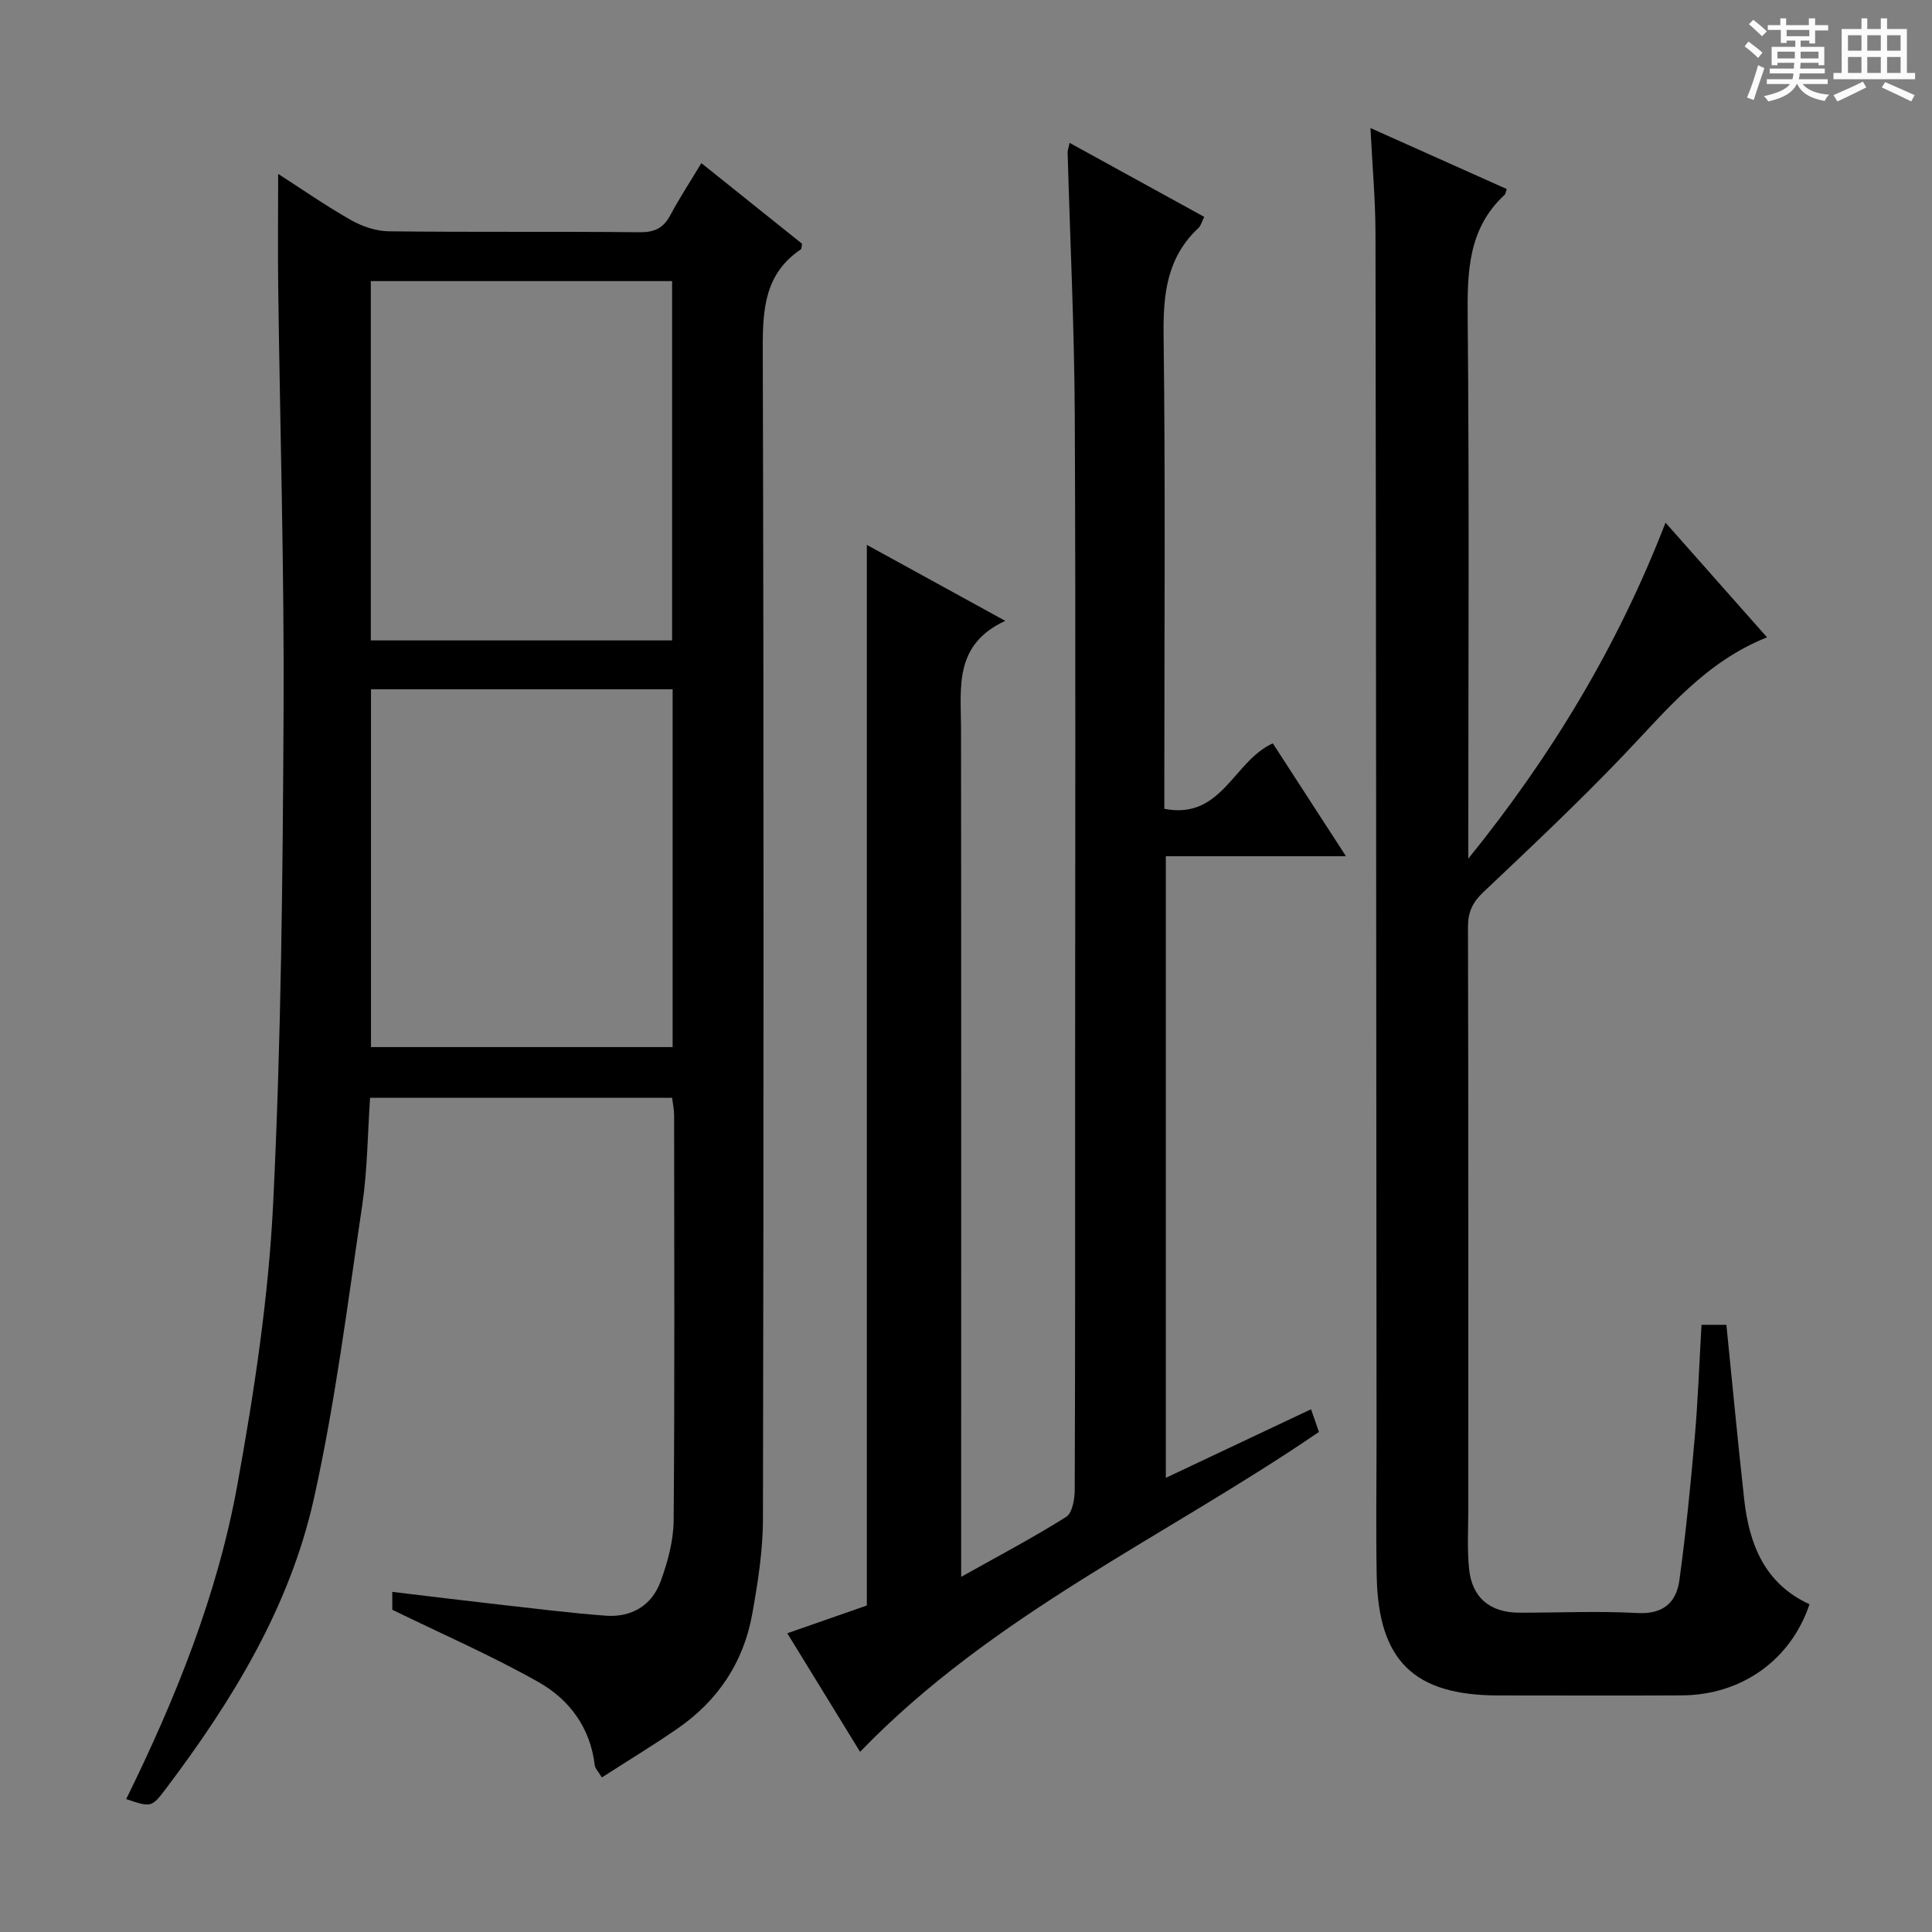 <svg enable-background="new 0 0 400 400" viewBox="0 0 400 400" xmlns="http://www.w3.org/2000/svg"><rect x="0" y="0" width="400" height="400" fill="#808080" stroke="none"/><path d="m361.2 9.6.8-1c.9.7 1.9 1.4 2.9 2.3l-.9 1.1c-1-1-2-1.8-2.8-2.4zm.5 10.6c.9-2.1 1.6-4.3 2.3-6.7.4.2.8.4 1.3.6-.7 2.1-1.5 4.3-2.2 6.6zm.4-15.2.9-.9c1 .8 2 1.6 2.8 2.4l-1 1c-.9-.9-1.8-1.7-2.7-2.5zm12.5-1.2h1.2v1.4h2.7v1.1h-2.7v2.7h-1.2v-.6h-1.8v1.3h4.9v3.8h-1.2v-.5h-3.7c0 .4-.1.9-.1 1.2h5.1v1h-5.2c0 .5-.1.9-.2 1.2h6v1h-5.2c1.1 1.3 2.9 2 5.5 2.2-.4.4-.7.8-.9 1.3-2.9-.5-4.8-1.6-5.7-3.5h-.1c-.8 1.7-2.7 2.9-5.9 3.6-.2-.4-.6-.8-.9-1.1 2.8-.6 4.6-1.4 5.4-2.5h-4.8v-1h5.3c.1-.3.2-.7.2-1.2h-4.9v-1h5c0-.4 0-.8.1-1.2h-3.5v.5h-1.2v-3.8h4.9v-1.3h-1.8v.5h-1.2v-2.7h-2.7v-1h2.6v-1.4h1.2v1.4h4.7v-1.4zm-6.6 8.3h3.6c0-.4 0-.9 0-1.4h-3.6zm1.9-4.6h4.7v-1.3h-4.7zm6.6 3.2h-3.7v1.4h3.7z" fill="#fafbfa"/><path d="m385.3 3.8h1.3v2.2h2.8v-2.2h1.3v2.2h4.1v9.1h1.7v1.3h-16.9v-1.3h1.7v-9.1h4.1v-2.2zm.4 13.1.7 1.2c-1.8.9-3.8 1.9-6 2.9-.2-.4-.5-.8-.8-1.3 2.3-1 4.3-1.9 6.1-2.8zm-3.1-6.4h2.8v-3.2h-2.8zm0 4.6h2.8v-3.3h-2.8zm4-4.6h2.8v-3.2h-2.8zm0 4.6h2.8v-3.3h-2.8zm3.7 1.9c2.1.9 4.1 1.8 6.1 2.7l-.7 1.3c-2.2-1.1-4.2-2-6.1-2.9zm3.2-9.7h-2.8v3.2h2.8zm-2.8 7.8h2.8v-3.3h-2.8z" fill="#fafbfa"/><g fill="#010000"><path d="m26.13 372.48c10.22-20.79 18.88-42.24 23.01-65.04 3.49-19.23 6.45-38.72 7.41-58.21 1.67-33.9 1.99-67.88 2.16-101.83.15-29.3-.73-58.6-1.11-87.89-.1-7.64-.01-15.27-.01-23.51 4.89 3.14 9.84 6.6 15.07 9.56 2.32 1.32 5.19 2.29 7.82 2.33 17.33.2 34.66.02 51.99.19 3.07.03 4.89-.87 6.31-3.53 1.94-3.63 4.21-7.08 6.43-10.78 7.2 5.77 14.07 11.27 20.85 16.7-.12.56-.07 1.03-.26 1.16-7.41 4.99-7.9 12.26-7.88 20.45.23 80.81.19 161.63.04 242.44-.01 6.59-1.07 13.25-2.24 19.76-1.8 9.93-7.12 17.85-15.43 23.59-5.04 3.48-10.29 6.66-15.68 10.13-.72-1.21-1.4-1.85-1.48-2.55-.9-7.75-5.26-13.58-11.62-17.18-9.6-5.43-19.78-9.86-30.29-14.99 0-.18 0-1.62 0-3.7 7.63.91 14.98 1.82 22.35 2.65 7.26.82 14.52 1.73 21.8 2.28 5.37.4 9.58-2.09 11.42-7.13 1.45-3.99 2.64-8.34 2.68-12.54.23-27.99.12-55.99.1-83.98 0-1.13-.26-2.26-.42-3.58-20.82 0-41.44 0-62.53 0-.51 7.43-.54 14.9-1.62 22.21-3.02 20.33-5.56 40.79-10.02 60.82-4.99 22.39-16.87 41.79-30.61 59.99-3 3.97-3.08 3.91-8.24 2.18zm50.68-229.77v74.08h62.45c0-24.74 0-49.26 0-74.08-20.89 0-41.45 0-62.45 0zm-.04-84.51v74.39h62.38c0-24.91 0-49.59 0-74.39-20.93 0-41.4 0-62.38 0z"/><path d="m179.47 112.81c9.38 5.15 18.49 10.15 28.66 15.73-10.68 4.94-9.17 13.79-9.16 22.25.06 56.49.03 112.98.03 169.48v6.2c7.74-4.34 14.9-8.11 21.73-12.41 1.29-.81 1.78-3.69 1.78-5.62.11-28.33.08-56.66.08-84.99 0-45.83.14-91.65-.07-137.48-.09-18.13-.97-36.25-1.48-54.38-.01-.47.19-.95.41-2.01 9.31 5.11 18.42 10.12 27.87 15.32-.49.97-.67 1.82-1.19 2.3-6.53 6.09-7.33 13.69-7.22 22.21.39 30.82.15 61.66.15 92.49v5.56c11.94 2.3 14.24-9.82 22.46-13.56 4.75 7.32 9.65 14.88 15.15 23.37-12.98 0-25 0-37.3 0v128.7c10.07-4.76 19.89-9.39 30.07-14.2.56 1.63 1.08 3.1 1.63 4.7-31.79 21.74-67.49 37.72-95 66.23-4.74-7.73-9.72-15.84-15.07-24.55 5.73-2 11.11-3.88 16.47-5.75 0-72.97 0-145.89 0-219.59z"/><path d="m304 177.77c17.03-21.06 30.81-43.67 40.83-69.56 7.18 8.11 13.9 15.7 21.01 23.74-12.77 5.1-20.71 14.98-29.42 24.11-9.41 9.87-19.36 19.24-29.28 28.62-2.26 2.14-3.22 4.14-3.21 7.25.1 39.99.07 79.98.07 119.97 0 4.29-.26 8.61.15 12.87.58 6 4.35 9.11 10.4 9.12 8.16.01 16.35-.37 24.49.07 5.35.29 8.03-2.22 8.66-6.79 1.35-9.86 2.33-19.78 3.19-29.7.66-7.6.93-15.24 1.39-23.18h5.15c1.23 12.1 2.35 24.14 3.69 36.16 1.04 9.34 4.27 17.46 13.52 21.69-3.88 11.55-14.04 18.81-26.47 18.87-12.66.07-25.33.01-37.99.01-17.43 0-24.83-7.2-25.15-24.77-.17-9.66-.03-19.33-.03-28.99-.06-82.98-.09-165.95-.22-248.93-.01-6.96-.65-13.92-1.04-21.82 9.88 4.42 19.05 8.53 28.22 12.63-.22.61-.24 1.01-.46 1.21-7.61 7.04-7.72 16.05-7.63 25.6.33 35.49.13 70.98.13 106.47z"/></g></svg>